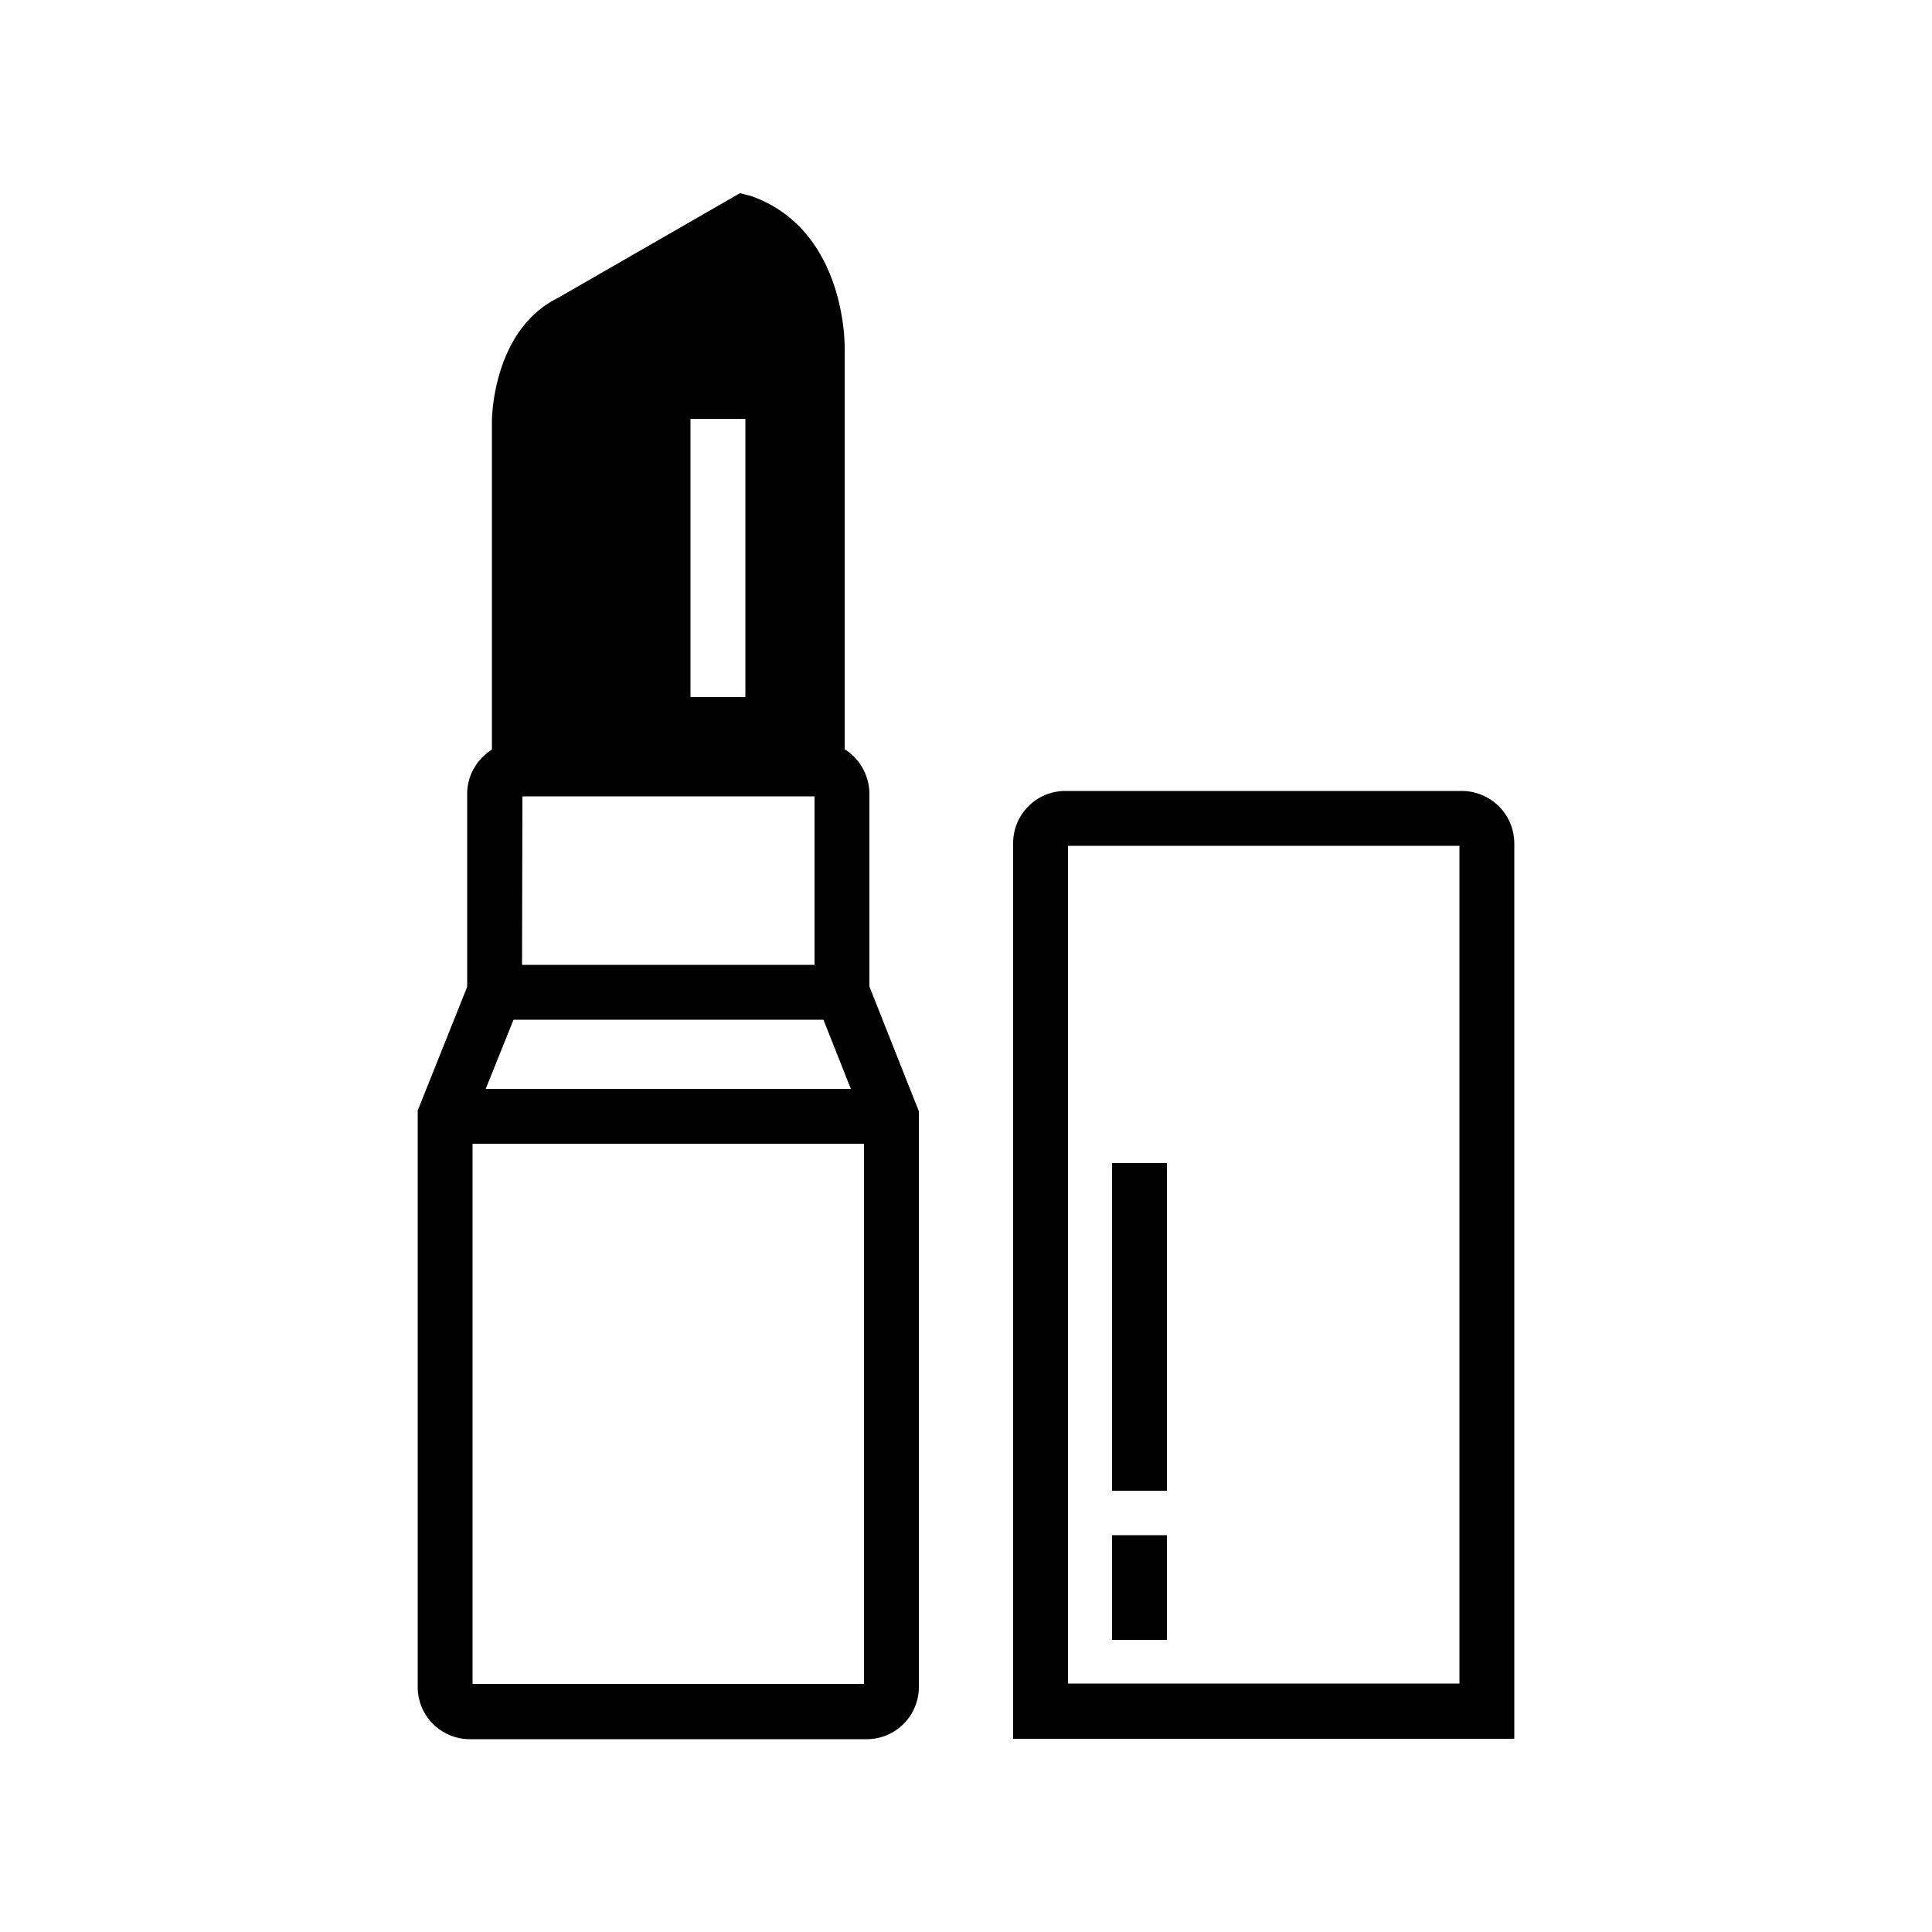 <svg xmlns="http://www.w3.org/2000/svg" viewBox="0 0 50 50"><path d="M37.84 20.47H27.57a1.35 1.35 0 0 0-1.35 1.35V45h12.97V21.83a1.36 1.36 0 0 0-1.35-1.36zm-10.2 23.11V21.89h10.13v21.68H27.64zm1.14-13.48h1.42v8.48h-1.42zm0 9.63h1.42v2.71h-1.42zm-6.28-14.2v-4.99a1.37 1.37 0 0 0-.64-1.15V8.99c0-.31-.07-3.09-2.43-3.92L19.15 5l-4.71 2.71c-1.69.84-1.71 3.11-1.71 3.21v8.48c-.38.24-.64.66-.64 1.15v4.99l-1.28 3.2v14.92a1.35 1.35 0 0 0 1.35 1.35h10.27a1.35 1.35 0 0 0 1.35-1.35v-14.9l-1.28-3.23zm-4.63-14.69h1.42v7.2h-1.42v-7.2zm-4.35 9.77h7.56v4.36h-7.57l.01-4.36zm-.23 5.78h8.02l.71 1.79h-9.45l.72-1.79zm9.07 17.19H12.23V29.6h10.13v13.98z"/></svg>